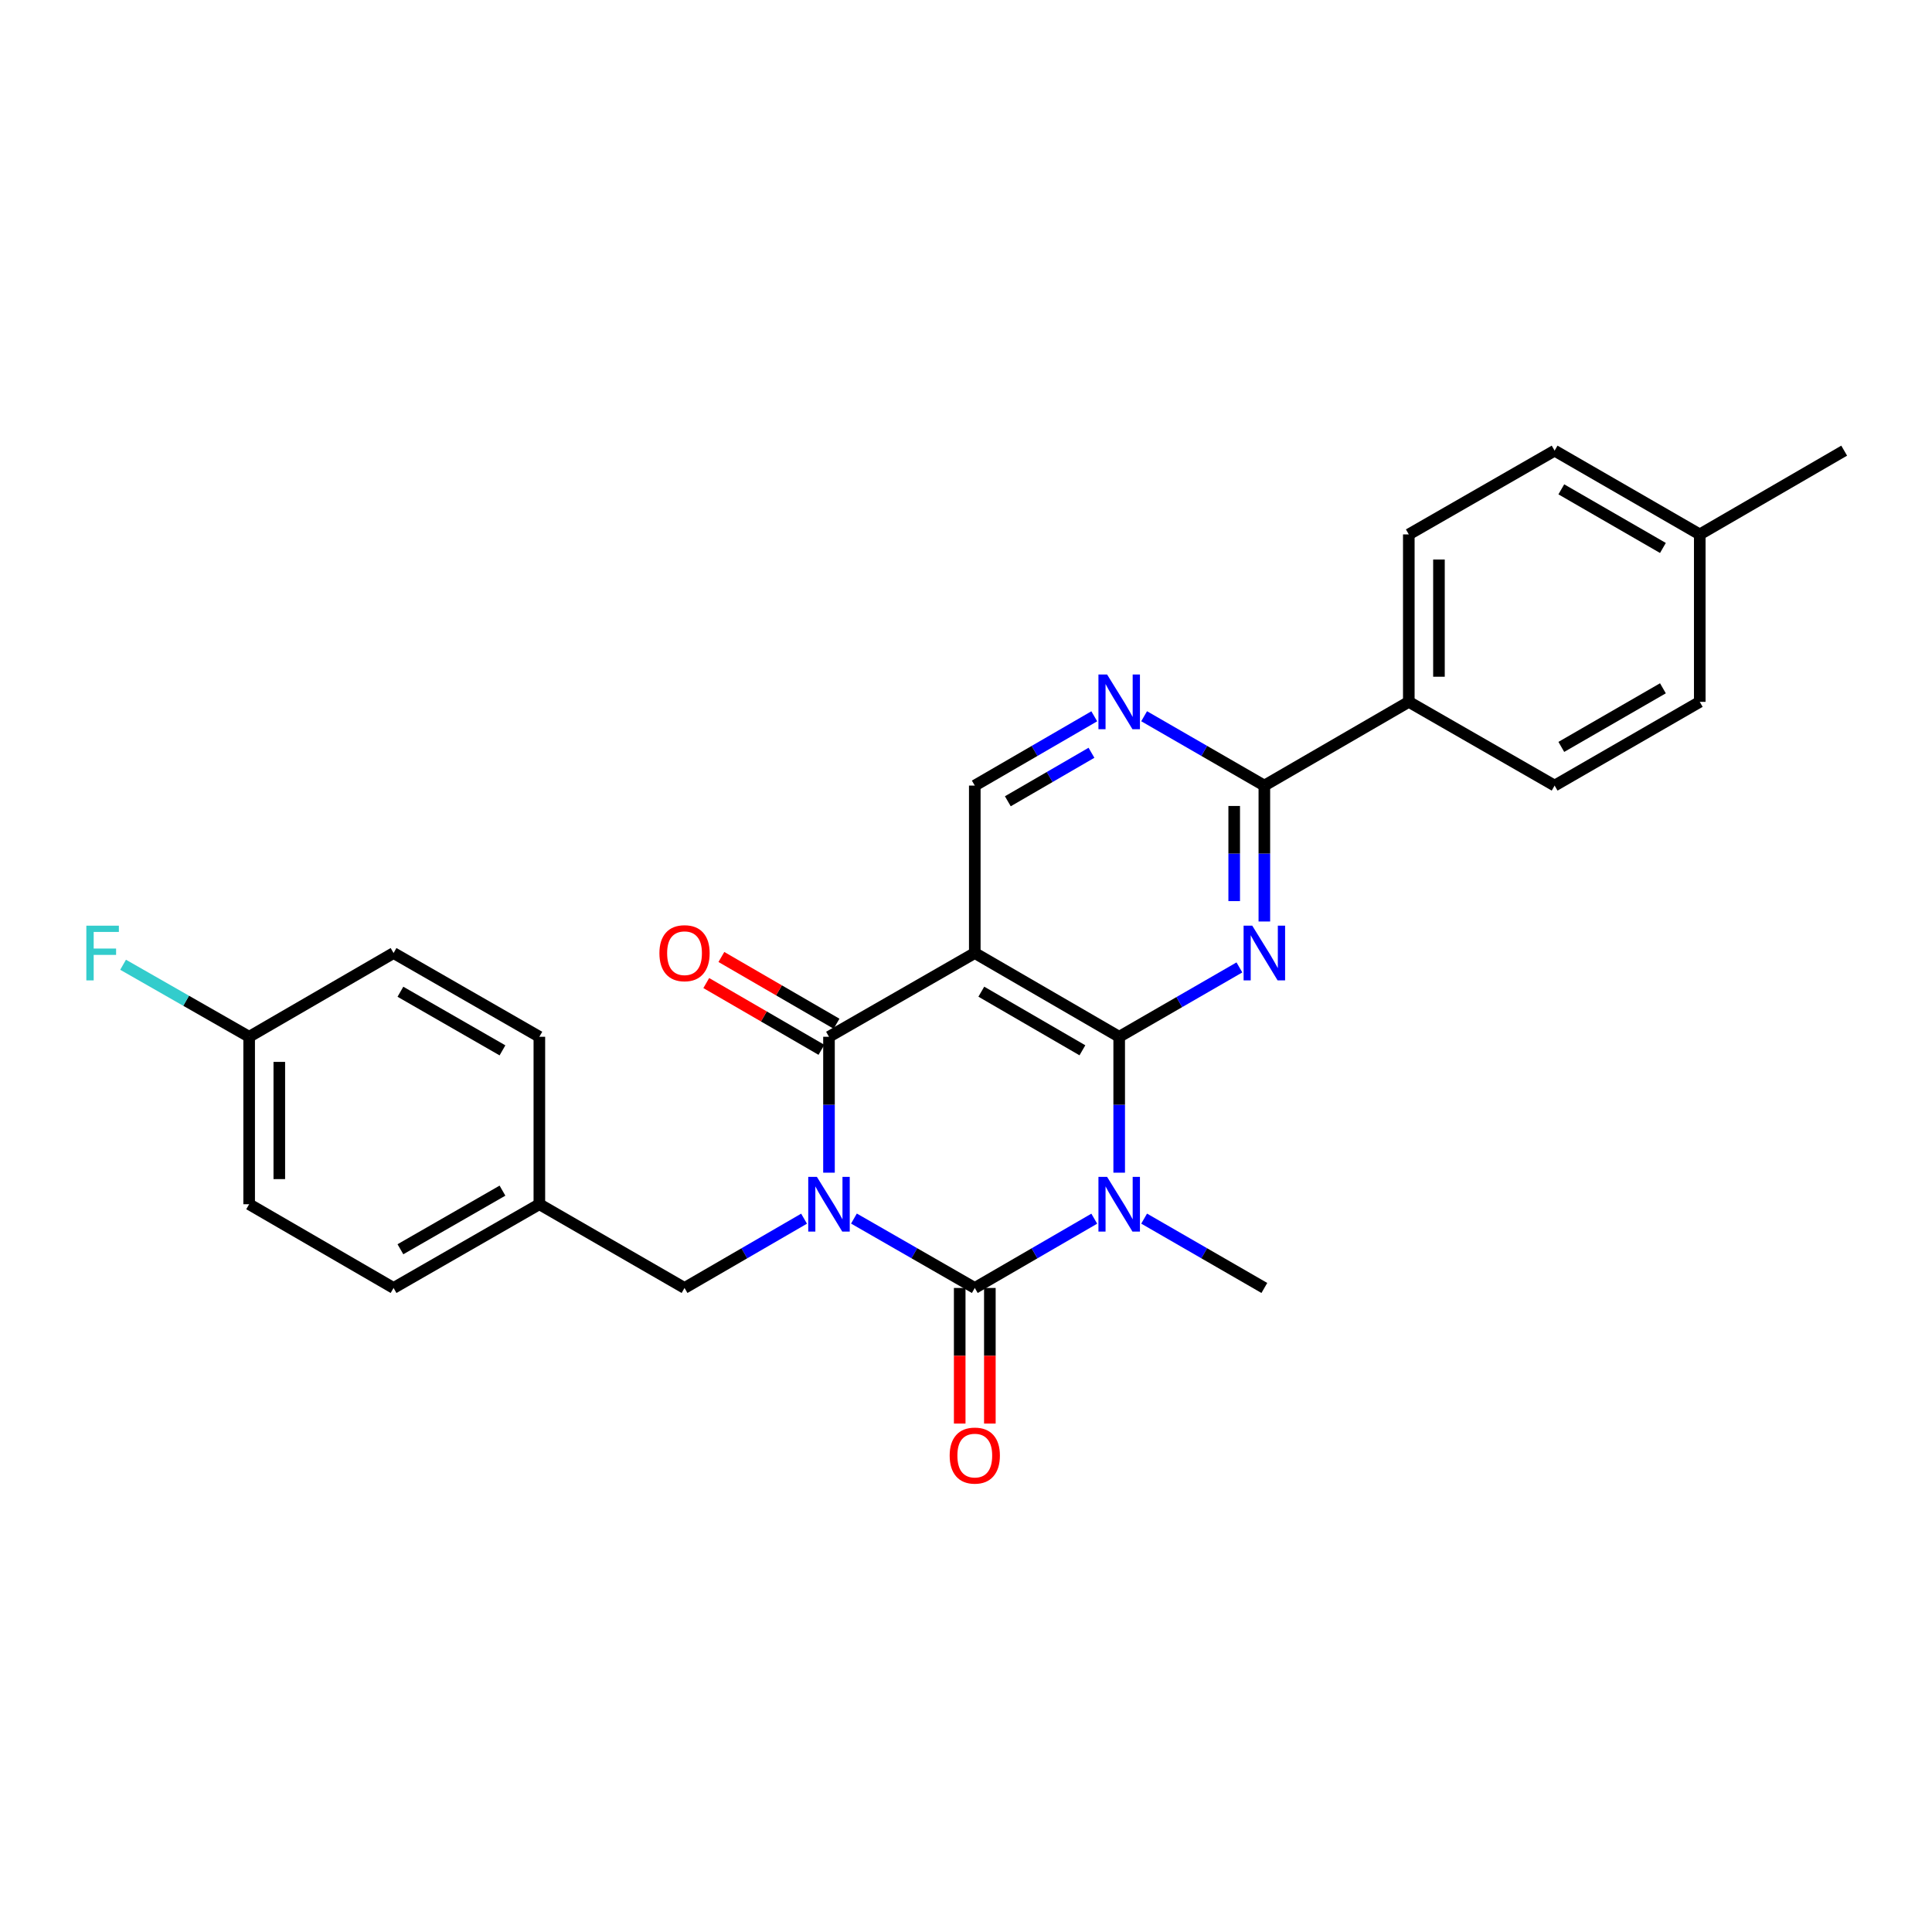 <?xml version='1.0' encoding='iso-8859-1'?>
<svg version='1.1' baseProfile='full'
              xmlns='http://www.w3.org/2000/svg'
                      xmlns:rdkit='http://www.rdkit.org/xml'
                      xmlns:xlink='http://www.w3.org/1999/xlink'
                  xml:space='preserve'
width='1000px' height='1000px' viewBox='0 0 1000 1000'>
<!-- END OF HEADER -->
<rect style='opacity:1.0;fill:#FFFFFF;stroke:none' width='1000' height='1000' x='0' y='0'> </rect>
<path class='bond-0' d='M 441.999,630.725 L 473.273,648.686' style='fill:none;fill-rule:evenodd;stroke:#0000FF;stroke-width:6px;stroke-linecap:butt;stroke-linejoin:miter;stroke-opacity:1' />
<path class='bond-0' d='M 473.273,648.686 L 504.547,666.648' style='fill:none;fill-rule:evenodd;stroke:#000000;stroke-width:6px;stroke-linecap:butt;stroke-linejoin:miter;stroke-opacity:1' />
<path class='bond-3' d='M 429.083,606.98 L 429.083,571.806' style='fill:none;fill-rule:evenodd;stroke:#0000FF;stroke-width:6px;stroke-linecap:butt;stroke-linejoin:miter;stroke-opacity:1' />
<path class='bond-3' d='M 429.083,571.806 L 429.083,536.633' style='fill:none;fill-rule:evenodd;stroke:#000000;stroke-width:6px;stroke-linecap:butt;stroke-linejoin:miter;stroke-opacity:1' />
<path class='bond-9' d='M 416.182,630.785 L 385.248,648.716' style='fill:none;fill-rule:evenodd;stroke:#0000FF;stroke-width:6px;stroke-linecap:butt;stroke-linejoin:miter;stroke-opacity:1' />
<path class='bond-9' d='M 385.248,648.716 L 354.313,666.648' style='fill:none;fill-rule:evenodd;stroke:#000000;stroke-width:6px;stroke-linecap:butt;stroke-linejoin:miter;stroke-opacity:1' />
<path class='bond-1' d='M 504.547,666.648 L 535.469,648.717' style='fill:none;fill-rule:evenodd;stroke:#000000;stroke-width:6px;stroke-linecap:butt;stroke-linejoin:miter;stroke-opacity:1' />
<path class='bond-1' d='M 535.469,648.717 L 566.391,630.787' style='fill:none;fill-rule:evenodd;stroke:#0000FF;stroke-width:6px;stroke-linecap:butt;stroke-linejoin:miter;stroke-opacity:1' />
<path class='bond-10' d='M 496.744,666.648 L 496.744,701.742' style='fill:none;fill-rule:evenodd;stroke:#000000;stroke-width:6px;stroke-linecap:butt;stroke-linejoin:miter;stroke-opacity:1' />
<path class='bond-10' d='M 496.744,701.742 L 496.744,736.835' style='fill:none;fill-rule:evenodd;stroke:#FF0000;stroke-width:6px;stroke-linecap:butt;stroke-linejoin:miter;stroke-opacity:1' />
<path class='bond-10' d='M 512.35,666.648 L 512.35,701.742' style='fill:none;fill-rule:evenodd;stroke:#000000;stroke-width:6px;stroke-linecap:butt;stroke-linejoin:miter;stroke-opacity:1' />
<path class='bond-10' d='M 512.35,701.742 L 512.35,736.835' style='fill:none;fill-rule:evenodd;stroke:#FF0000;stroke-width:6px;stroke-linecap:butt;stroke-linejoin:miter;stroke-opacity:1' />
<path class='bond-13' d='M 592.199,630.753 L 623.312,648.7' style='fill:none;fill-rule:evenodd;stroke:#0000FF;stroke-width:6px;stroke-linecap:butt;stroke-linejoin:miter;stroke-opacity:1' />
<path class='bond-13' d='M 623.312,648.7 L 654.425,666.648' style='fill:none;fill-rule:evenodd;stroke:#000000;stroke-width:6px;stroke-linecap:butt;stroke-linejoin:miter;stroke-opacity:1' />
<path class='bond-27' d='M 579.291,606.98 L 579.291,571.806' style='fill:none;fill-rule:evenodd;stroke:#0000FF;stroke-width:6px;stroke-linecap:butt;stroke-linejoin:miter;stroke-opacity:1' />
<path class='bond-27' d='M 579.291,571.806 L 579.291,536.633' style='fill:none;fill-rule:evenodd;stroke:#000000;stroke-width:6px;stroke-linecap:butt;stroke-linejoin:miter;stroke-opacity:1' />
<path class='bond-2' d='M 579.291,536.633 L 504.547,493.291' style='fill:none;fill-rule:evenodd;stroke:#000000;stroke-width:6px;stroke-linecap:butt;stroke-linejoin:miter;stroke-opacity:1' />
<path class='bond-2' d='M 560.251,543.632 L 507.93,513.293' style='fill:none;fill-rule:evenodd;stroke:#000000;stroke-width:6px;stroke-linecap:butt;stroke-linejoin:miter;stroke-opacity:1' />
<path class='bond-5' d='M 579.291,536.633 L 610.404,518.685' style='fill:none;fill-rule:evenodd;stroke:#000000;stroke-width:6px;stroke-linecap:butt;stroke-linejoin:miter;stroke-opacity:1' />
<path class='bond-5' d='M 610.404,518.685 L 641.516,500.738' style='fill:none;fill-rule:evenodd;stroke:#0000FF;stroke-width:6px;stroke-linecap:butt;stroke-linejoin:miter;stroke-opacity:1' />
<path class='bond-4' d='M 429.083,536.633 L 504.547,493.291' style='fill:none;fill-rule:evenodd;stroke:#000000;stroke-width:6px;stroke-linecap:butt;stroke-linejoin:miter;stroke-opacity:1' />
<path class='bond-11' d='M 432.996,529.882 L 403.191,512.605' style='fill:none;fill-rule:evenodd;stroke:#000000;stroke-width:6px;stroke-linecap:butt;stroke-linejoin:miter;stroke-opacity:1' />
<path class='bond-11' d='M 403.191,512.605 L 373.387,495.329' style='fill:none;fill-rule:evenodd;stroke:#FF0000;stroke-width:6px;stroke-linecap:butt;stroke-linejoin:miter;stroke-opacity:1' />
<path class='bond-11' d='M 425.17,543.384 L 395.365,526.107' style='fill:none;fill-rule:evenodd;stroke:#000000;stroke-width:6px;stroke-linecap:butt;stroke-linejoin:miter;stroke-opacity:1' />
<path class='bond-11' d='M 395.365,526.107 L 365.56,508.83' style='fill:none;fill-rule:evenodd;stroke:#FF0000;stroke-width:6px;stroke-linecap:butt;stroke-linejoin:miter;stroke-opacity:1' />
<path class='bond-8' d='M 504.547,493.291 L 504.547,406.617' style='fill:none;fill-rule:evenodd;stroke:#000000;stroke-width:6px;stroke-linecap:butt;stroke-linejoin:miter;stroke-opacity:1' />
<path class='bond-29' d='M 654.425,476.965 L 654.425,441.791' style='fill:none;fill-rule:evenodd;stroke:#0000FF;stroke-width:6px;stroke-linecap:butt;stroke-linejoin:miter;stroke-opacity:1' />
<path class='bond-29' d='M 654.425,441.791 L 654.425,406.617' style='fill:none;fill-rule:evenodd;stroke:#000000;stroke-width:6px;stroke-linecap:butt;stroke-linejoin:miter;stroke-opacity:1' />
<path class='bond-29' d='M 638.819,466.412 L 638.819,441.791' style='fill:none;fill-rule:evenodd;stroke:#0000FF;stroke-width:6px;stroke-linecap:butt;stroke-linejoin:miter;stroke-opacity:1' />
<path class='bond-29' d='M 638.819,441.791 L 638.819,417.169' style='fill:none;fill-rule:evenodd;stroke:#000000;stroke-width:6px;stroke-linecap:butt;stroke-linejoin:miter;stroke-opacity:1' />
<path class='bond-6' d='M 654.425,406.617 L 623.312,388.67' style='fill:none;fill-rule:evenodd;stroke:#000000;stroke-width:6px;stroke-linecap:butt;stroke-linejoin:miter;stroke-opacity:1' />
<path class='bond-6' d='M 623.312,388.67 L 592.199,370.722' style='fill:none;fill-rule:evenodd;stroke:#0000FF;stroke-width:6px;stroke-linecap:butt;stroke-linejoin:miter;stroke-opacity:1' />
<path class='bond-12' d='M 654.425,406.617 L 729.195,363.276' style='fill:none;fill-rule:evenodd;stroke:#000000;stroke-width:6px;stroke-linecap:butt;stroke-linejoin:miter;stroke-opacity:1' />
<path class='bond-7' d='M 566.391,370.756 L 535.469,388.687' style='fill:none;fill-rule:evenodd;stroke:#0000FF;stroke-width:6px;stroke-linecap:butt;stroke-linejoin:miter;stroke-opacity:1' />
<path class='bond-7' d='M 535.469,388.687 L 504.547,406.617' style='fill:none;fill-rule:evenodd;stroke:#000000;stroke-width:6px;stroke-linecap:butt;stroke-linejoin:miter;stroke-opacity:1' />
<path class='bond-7' d='M 564.942,389.636 L 543.297,402.187' style='fill:none;fill-rule:evenodd;stroke:#0000FF;stroke-width:6px;stroke-linecap:butt;stroke-linejoin:miter;stroke-opacity:1' />
<path class='bond-7' d='M 543.297,402.187 L 521.652,414.739' style='fill:none;fill-rule:evenodd;stroke:#000000;stroke-width:6px;stroke-linecap:butt;stroke-linejoin:miter;stroke-opacity:1' />
<path class='bond-16' d='M 354.313,666.648 L 279.17,623.307' style='fill:none;fill-rule:evenodd;stroke:#000000;stroke-width:6px;stroke-linecap:butt;stroke-linejoin:miter;stroke-opacity:1' />
<path class='bond-14' d='M 729.195,363.276 L 729.195,276.611' style='fill:none;fill-rule:evenodd;stroke:#000000;stroke-width:6px;stroke-linecap:butt;stroke-linejoin:miter;stroke-opacity:1' />
<path class='bond-14' d='M 744.801,350.276 L 744.801,289.611' style='fill:none;fill-rule:evenodd;stroke:#000000;stroke-width:6px;stroke-linecap:butt;stroke-linejoin:miter;stroke-opacity:1' />
<path class='bond-15' d='M 729.195,363.276 L 804.667,406.617' style='fill:none;fill-rule:evenodd;stroke:#000000;stroke-width:6px;stroke-linecap:butt;stroke-linejoin:miter;stroke-opacity:1' />
<path class='bond-19' d='M 729.195,276.611 L 804.667,233.261' style='fill:none;fill-rule:evenodd;stroke:#000000;stroke-width:6px;stroke-linecap:butt;stroke-linejoin:miter;stroke-opacity:1' />
<path class='bond-18' d='M 804.667,406.617 L 879.793,363.276' style='fill:none;fill-rule:evenodd;stroke:#000000;stroke-width:6px;stroke-linecap:butt;stroke-linejoin:miter;stroke-opacity:1' />
<path class='bond-18' d='M 808.137,386.599 L 860.725,356.26' style='fill:none;fill-rule:evenodd;stroke:#000000;stroke-width:6px;stroke-linecap:butt;stroke-linejoin:miter;stroke-opacity:1' />
<path class='bond-22' d='M 279.17,623.307 L 279.17,536.633' style='fill:none;fill-rule:evenodd;stroke:#000000;stroke-width:6px;stroke-linecap:butt;stroke-linejoin:miter;stroke-opacity:1' />
<path class='bond-23' d='M 279.17,623.307 L 203.706,666.648' style='fill:none;fill-rule:evenodd;stroke:#000000;stroke-width:6px;stroke-linecap:butt;stroke-linejoin:miter;stroke-opacity:1' />
<path class='bond-23' d='M 260.078,616.275 L 207.254,646.614' style='fill:none;fill-rule:evenodd;stroke:#000000;stroke-width:6px;stroke-linecap:butt;stroke-linejoin:miter;stroke-opacity:1' />
<path class='bond-17' d='M 128.962,536.633 L 128.962,623.307' style='fill:none;fill-rule:evenodd;stroke:#000000;stroke-width:6px;stroke-linecap:butt;stroke-linejoin:miter;stroke-opacity:1' />
<path class='bond-17' d='M 144.568,549.634 L 144.568,610.306' style='fill:none;fill-rule:evenodd;stroke:#000000;stroke-width:6px;stroke-linecap:butt;stroke-linejoin:miter;stroke-opacity:1' />
<path class='bond-21' d='M 128.962,536.633 L 96.338,517.992' style='fill:none;fill-rule:evenodd;stroke:#000000;stroke-width:6px;stroke-linecap:butt;stroke-linejoin:miter;stroke-opacity:1' />
<path class='bond-21' d='M 96.338,517.992 L 63.713,499.35' style='fill:none;fill-rule:evenodd;stroke:#33CCCC;stroke-width:6px;stroke-linecap:butt;stroke-linejoin:miter;stroke-opacity:1' />
<path class='bond-28' d='M 128.962,536.633 L 203.706,493.291' style='fill:none;fill-rule:evenodd;stroke:#000000;stroke-width:6px;stroke-linecap:butt;stroke-linejoin:miter;stroke-opacity:1' />
<path class='bond-20' d='M 879.793,363.276 L 879.793,276.611' style='fill:none;fill-rule:evenodd;stroke:#000000;stroke-width:6px;stroke-linecap:butt;stroke-linejoin:miter;stroke-opacity:1' />
<path class='bond-30' d='M 804.667,233.261 L 879.793,276.611' style='fill:none;fill-rule:evenodd;stroke:#000000;stroke-width:6px;stroke-linecap:butt;stroke-linejoin:miter;stroke-opacity:1' />
<path class='bond-30' d='M 808.136,253.28 L 860.724,283.625' style='fill:none;fill-rule:evenodd;stroke:#000000;stroke-width:6px;stroke-linecap:butt;stroke-linejoin:miter;stroke-opacity:1' />
<path class='bond-26' d='M 879.793,276.611 L 954.545,233.261' style='fill:none;fill-rule:evenodd;stroke:#000000;stroke-width:6px;stroke-linecap:butt;stroke-linejoin:miter;stroke-opacity:1' />
<path class='bond-24' d='M 279.17,536.633 L 203.706,493.291' style='fill:none;fill-rule:evenodd;stroke:#000000;stroke-width:6px;stroke-linecap:butt;stroke-linejoin:miter;stroke-opacity:1' />
<path class='bond-24' d='M 260.078,543.664 L 207.254,513.325' style='fill:none;fill-rule:evenodd;stroke:#000000;stroke-width:6px;stroke-linecap:butt;stroke-linejoin:miter;stroke-opacity:1' />
<path class='bond-25' d='M 203.706,666.648 L 128.962,623.307' style='fill:none;fill-rule:evenodd;stroke:#000000;stroke-width:6px;stroke-linecap:butt;stroke-linejoin:miter;stroke-opacity:1' />
<path  class='atom-0' d='M 422.823 609.147
L 432.103 624.147
Q 433.023 625.627, 434.503 628.307
Q 435.983 630.987, 436.063 631.147
L 436.063 609.147
L 439.823 609.147
L 439.823 637.467
L 435.943 637.467
L 425.983 621.067
Q 424.823 619.147, 423.583 616.947
Q 422.383 614.747, 422.023 614.067
L 422.023 637.467
L 418.343 637.467
L 418.343 609.147
L 422.823 609.147
' fill='#0000FF'/>
<path  class='atom-2' d='M 573.031 609.147
L 582.311 624.147
Q 583.231 625.627, 584.711 628.307
Q 586.191 630.987, 586.271 631.147
L 586.271 609.147
L 590.031 609.147
L 590.031 637.467
L 586.151 637.467
L 576.191 621.067
Q 575.031 619.147, 573.791 616.947
Q 572.591 614.747, 572.231 614.067
L 572.231 637.467
L 568.551 637.467
L 568.551 609.147
L 573.031 609.147
' fill='#0000FF'/>
<path  class='atom-6' d='M 648.165 479.131
L 657.445 494.131
Q 658.365 495.611, 659.845 498.291
Q 661.325 500.971, 661.405 501.131
L 661.405 479.131
L 665.165 479.131
L 665.165 507.451
L 661.285 507.451
L 651.325 491.051
Q 650.165 489.131, 648.925 486.931
Q 647.725 484.731, 647.365 484.051
L 647.365 507.451
L 643.685 507.451
L 643.685 479.131
L 648.165 479.131
' fill='#0000FF'/>
<path  class='atom-8' d='M 573.031 349.116
L 582.311 364.116
Q 583.231 365.596, 584.711 368.276
Q 586.191 370.956, 586.271 371.116
L 586.271 349.116
L 590.031 349.116
L 590.031 377.436
L 586.151 377.436
L 576.191 361.036
Q 575.031 359.116, 573.791 356.916
Q 572.591 354.716, 572.231 354.036
L 572.231 377.436
L 568.551 377.436
L 568.551 349.116
L 573.031 349.116
' fill='#0000FF'/>
<path  class='atom-11' d='M 491.547 753.402
Q 491.547 746.602, 494.907 742.802
Q 498.267 739.002, 504.547 739.002
Q 510.827 739.002, 514.187 742.802
Q 517.547 746.602, 517.547 753.402
Q 517.547 760.282, 514.147 764.202
Q 510.747 768.082, 504.547 768.082
Q 498.307 768.082, 494.907 764.202
Q 491.547 760.322, 491.547 753.402
M 504.547 764.882
Q 508.867 764.882, 511.187 762.002
Q 513.547 759.082, 513.547 753.402
Q 513.547 747.842, 511.187 745.042
Q 508.867 742.202, 504.547 742.202
Q 500.227 742.202, 497.867 745.002
Q 495.547 747.802, 495.547 753.402
Q 495.547 759.122, 497.867 762.002
Q 500.227 764.882, 504.547 764.882
' fill='#FF0000'/>
<path  class='atom-12' d='M 341.313 493.371
Q 341.313 486.571, 344.673 482.771
Q 348.033 478.971, 354.313 478.971
Q 360.593 478.971, 363.953 482.771
Q 367.313 486.571, 367.313 493.371
Q 367.313 500.251, 363.913 504.171
Q 360.513 508.051, 354.313 508.051
Q 348.073 508.051, 344.673 504.171
Q 341.313 500.291, 341.313 493.371
M 354.313 504.851
Q 358.633 504.851, 360.953 501.971
Q 363.313 499.051, 363.313 493.371
Q 363.313 487.811, 360.953 485.011
Q 358.633 482.171, 354.313 482.171
Q 349.993 482.171, 347.633 484.971
Q 345.313 487.771, 345.313 493.371
Q 345.313 499.091, 347.633 501.971
Q 349.993 504.851, 354.313 504.851
' fill='#FF0000'/>
<path  class='atom-22' d='M 44.689 479.131
L 61.529 479.131
L 61.529 482.371
L 48.489 482.371
L 48.489 490.971
L 60.089 490.971
L 60.089 494.251
L 48.489 494.251
L 48.489 507.451
L 44.689 507.451
L 44.689 479.131
' fill='#33CCCC'/>
</svg>
